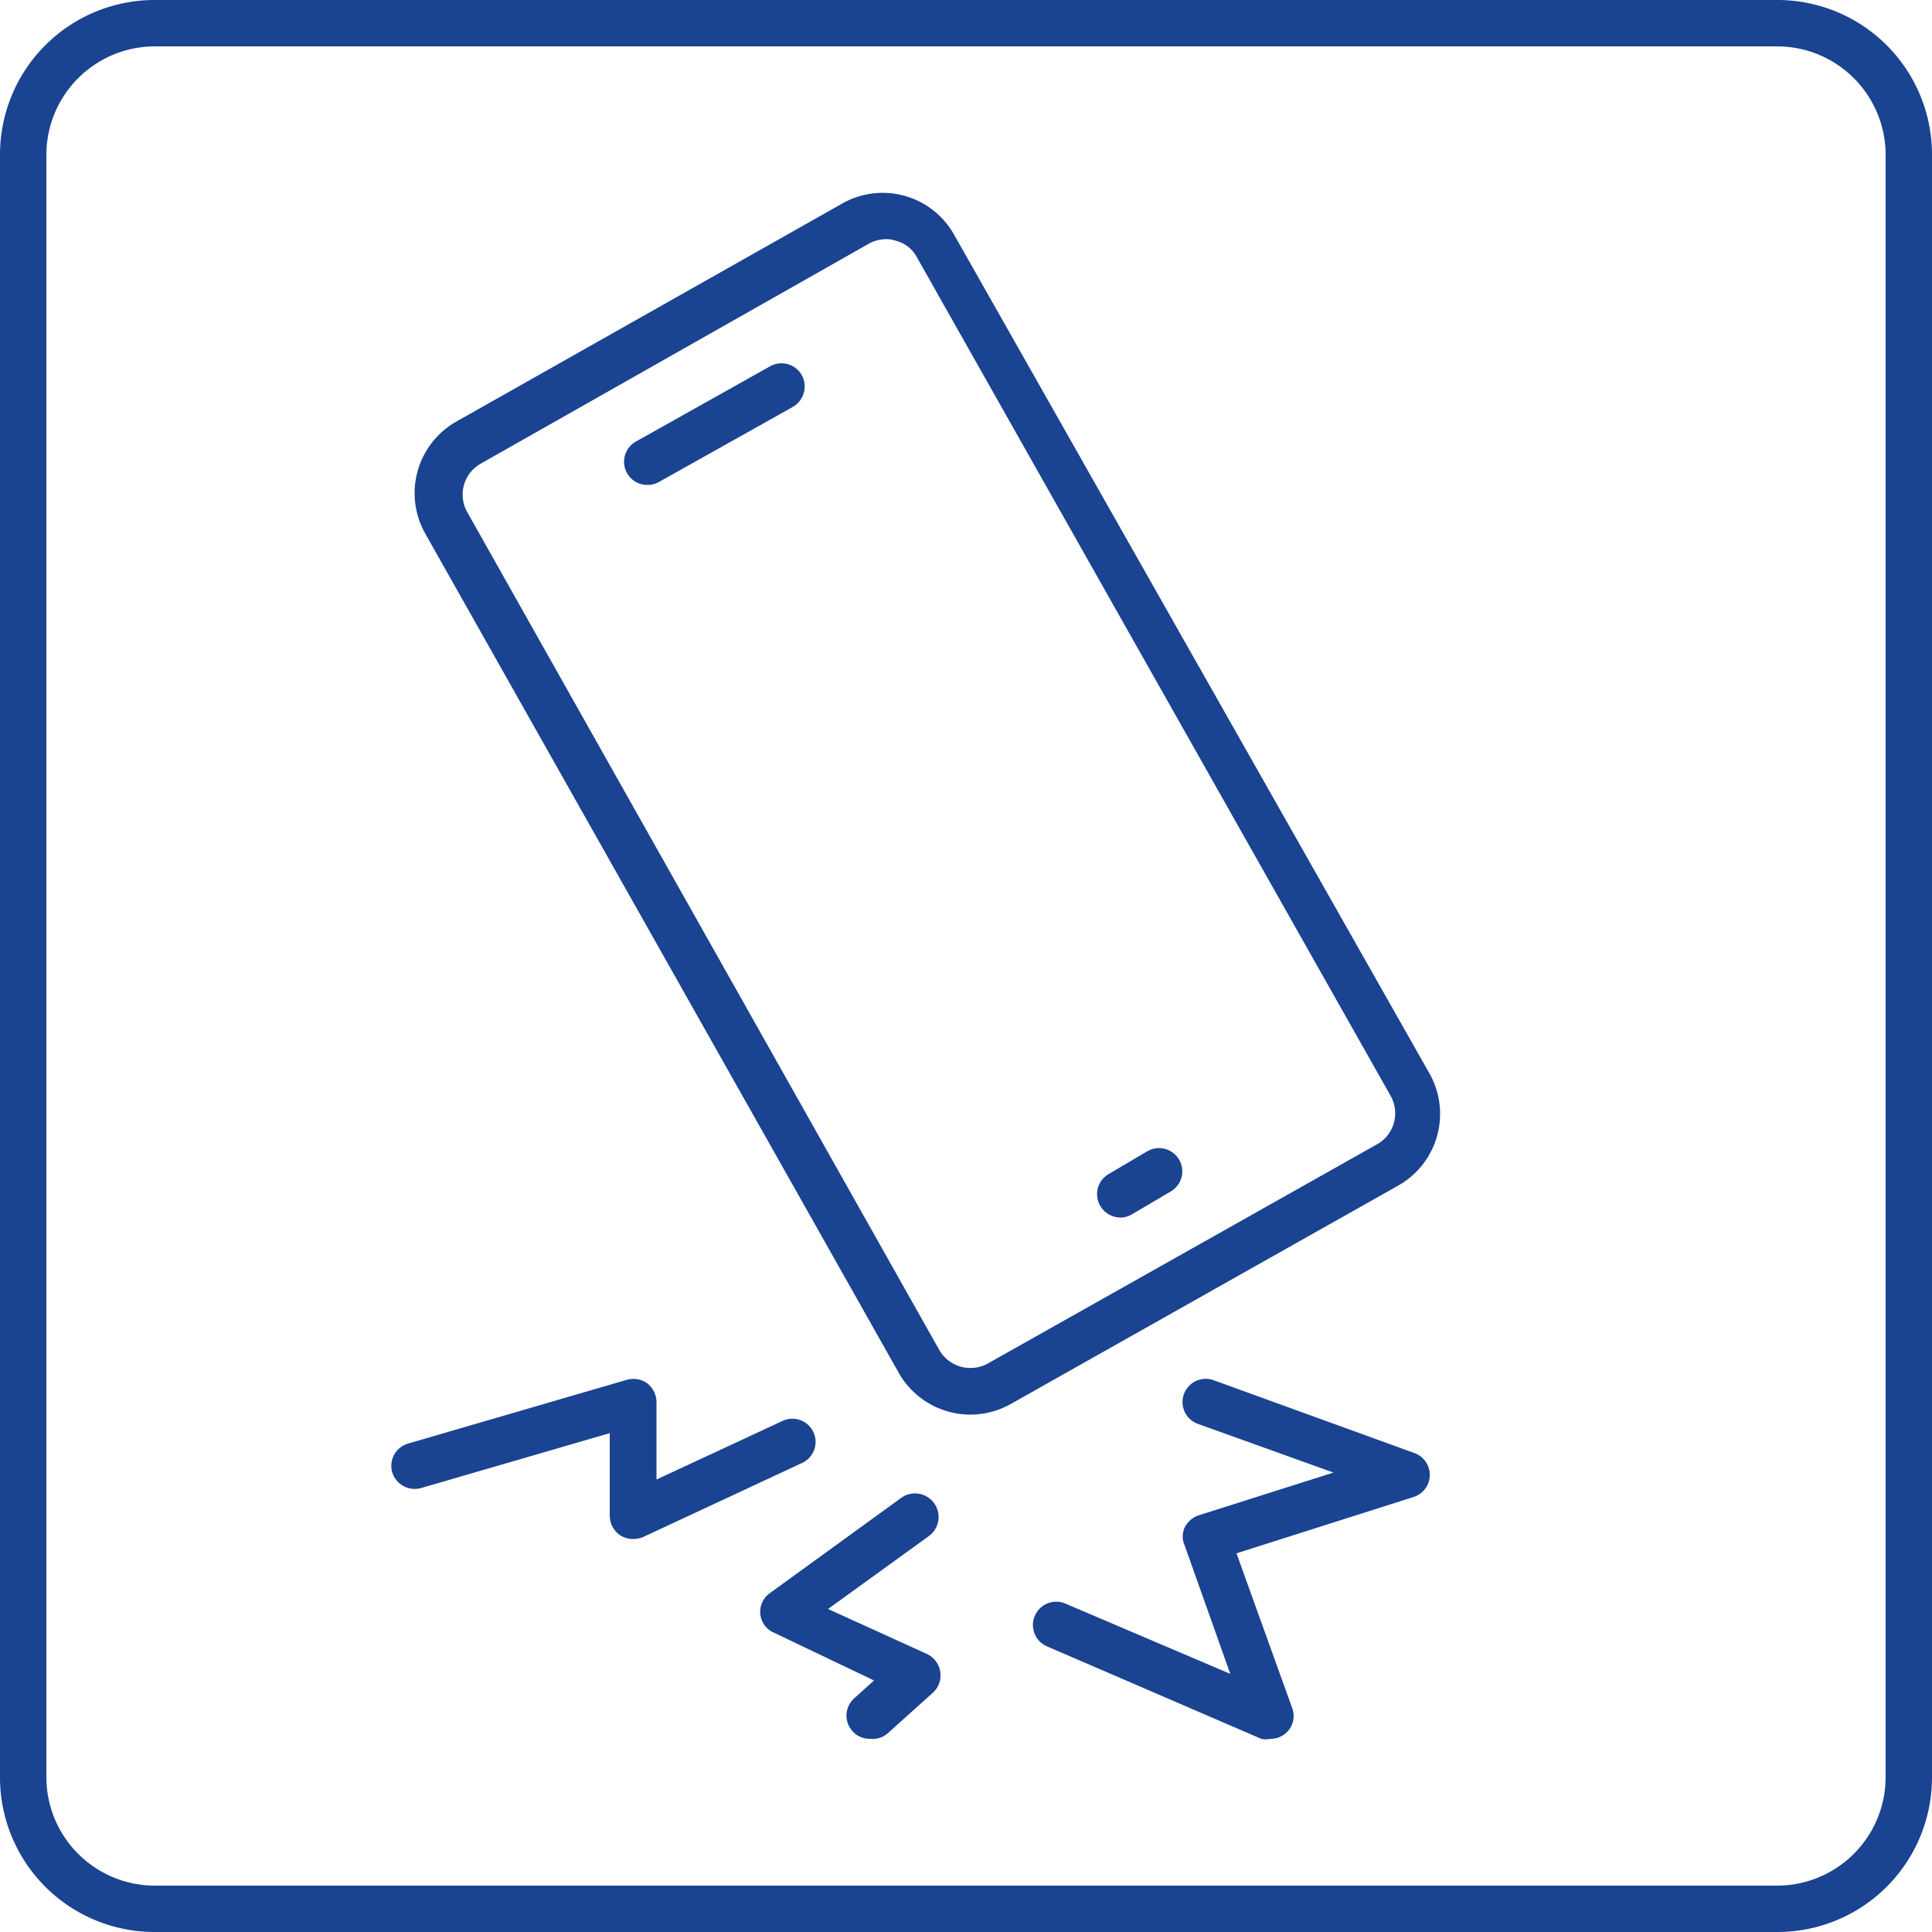 <svg xmlns="http://www.w3.org/2000/svg" viewBox="0 0 50 50"><defs><style>.cls-1{fill:#1a4391;}</style></defs><g id="Do_eksportu_linie" data-name="Do eksportu – linie"><path class="cls-1" d="M46,1.2A2.81,2.81,0,0,1,48.8,4V46A2.81,2.81,0,0,1,46,48.8H4A2.81,2.81,0,0,1,1.2,46V4A2.81,2.81,0,0,1,4,1.2H46M46,0H4A4,4,0,0,0,0,4V46a4,4,0,0,0,4,4H46a4,4,0,0,0,4-4V4a4,4,0,0,0-4-4Z"/><path class="cls-1" d="M32.87,45a.46.46,0,0,1-.23,0L27.1,42.61a.6.6,0,1,1,.47-1.11l4.27,1.82L30.66,40a.56.56,0,0,1,0-.47.63.63,0,0,1,.35-.31l3.5-1.11L31,36.85a.6.6,0,1,1,.41-1.13l5.18,1.88a.6.6,0,0,1,0,1.14L32,40.2l1.44,4a.59.59,0,0,1-.57.8Z"/><path class="cls-1" d="M22.51,45a.59.59,0,0,1-.45-.2.6.6,0,0,1,.05-.85l.51-.46L20,42.24a.59.59,0,0,1-.09-1l3.42-2.48a.6.6,0,0,1,.7,1l-2.6,1.88L24,42.81a.61.61,0,0,1,.14,1l-1.18,1.06A.6.6,0,0,1,22.51,45Z"/><path class="cls-1" d="M16.39,39.83a.63.63,0,0,1-.33-.09.62.62,0,0,1-.28-.51V37.09L10.9,38.51a.61.61,0,0,1-.75-.41.6.6,0,0,1,.41-.74l5.66-1.65a.62.62,0,0,1,.53.09.63.63,0,0,1,.24.49v2l3.27-1.52a.6.6,0,0,1,.79.29.6.6,0,0,1-.29.8l-4.12,1.92A.74.74,0,0,1,16.39,39.83Z"/><path class="cls-1" d="M25.12,36.61a2.13,2.13,0,0,1-1.86-1.08L11,13.8a2.13,2.13,0,0,1,.81-2.89l10-5.65a2.12,2.12,0,0,1,2.88.81L37,27.79a2.13,2.13,0,0,1-.81,2.89L26.15,36.34A2.14,2.14,0,0,1,25.12,36.61ZM22.93,6.19a.92.92,0,0,0-.45.12L12.44,12a.92.92,0,0,0-.35,1.25L24.31,34.94a.93.93,0,0,0,1.25.35l10.05-5.66A.92.92,0,0,0,36,28.38L23.73,6.66a.85.85,0,0,0-.55-.43A.69.69,0,0,0,22.93,6.19Z"/><path class="cls-1" d="M16.77,12.55a.6.6,0,0,1-.3-1.13l3.46-1.94a.6.6,0,0,1,.82.23.61.61,0,0,1-.23.82l-3.46,1.94A.6.6,0,0,1,16.77,12.55Z"/><path class="cls-1" d="M29,31.51a.61.61,0,0,1-.53-.31.6.6,0,0,1,.23-.82l1-.59a.6.6,0,0,1,.59,1.05l-1,.59A.6.6,0,0,1,29,31.51Z"/></g></svg>